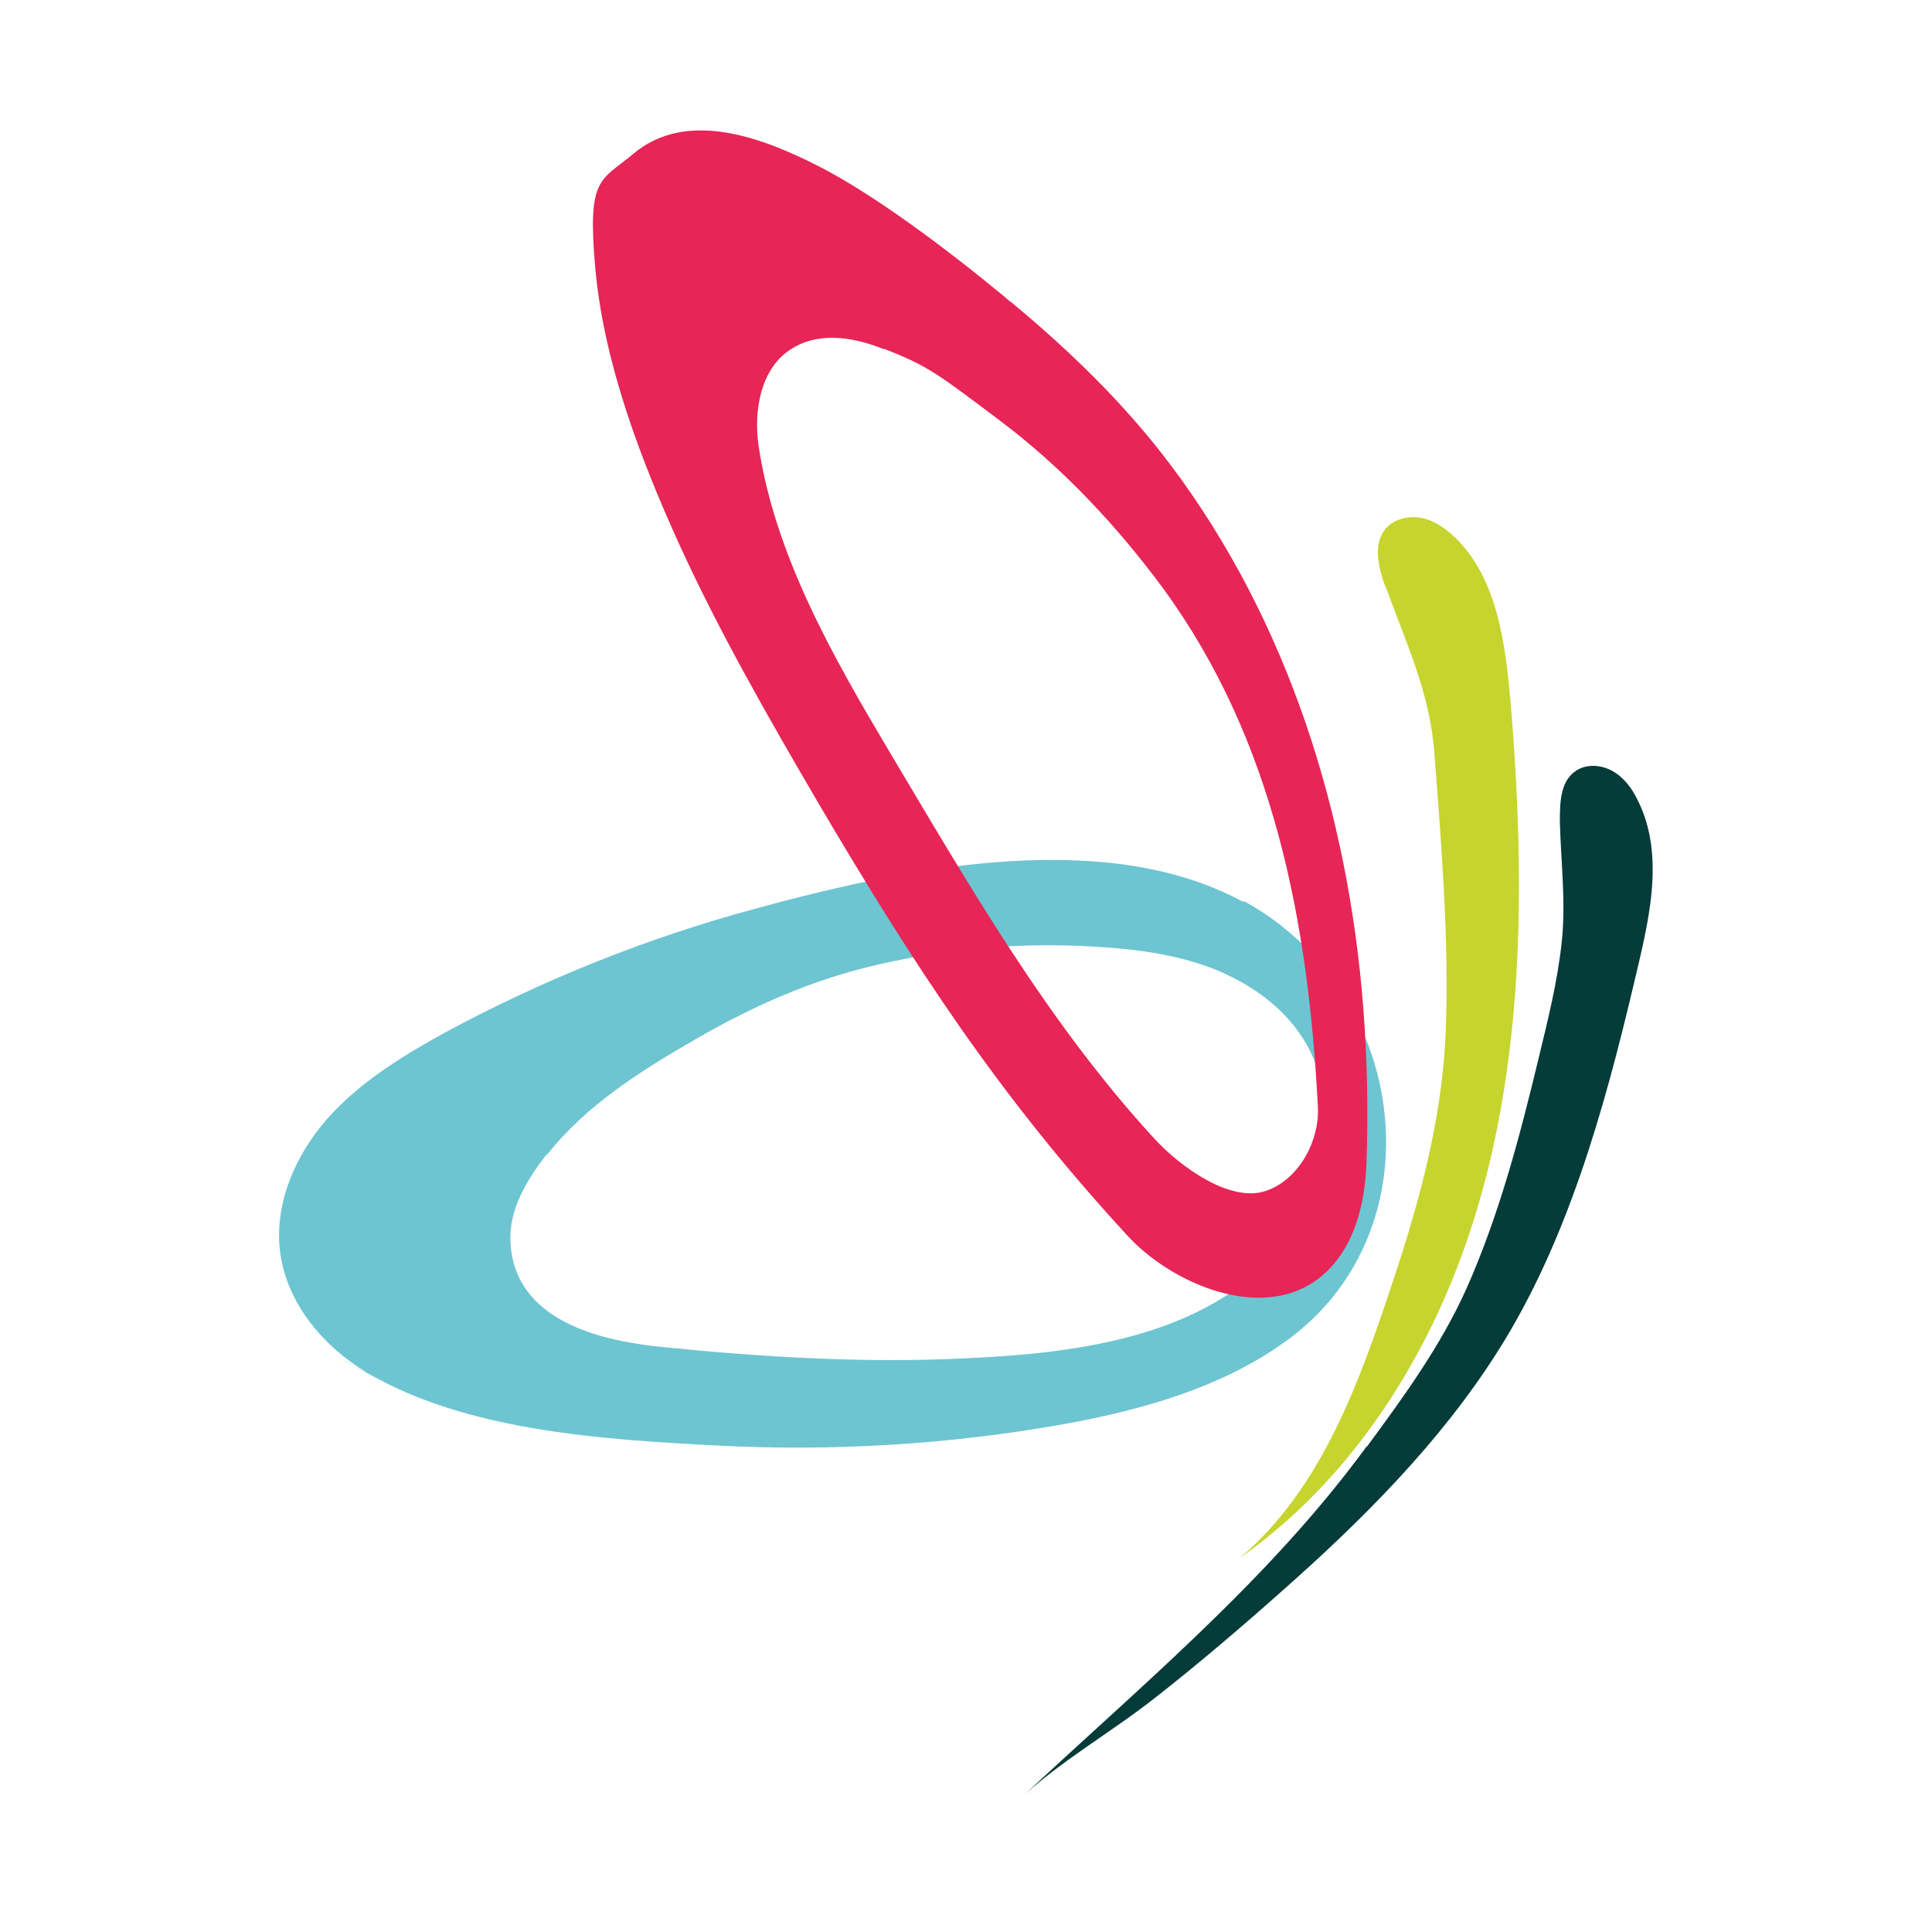 <?xml version="1.0" encoding="UTF-8"?>
<svg id="katman_1" data-name="katman 1" xmlns="http://www.w3.org/2000/svg" version="1.1" viewBox="0 0 850.4 850.4">
  <defs>
    <style>
      .cls-1 {
        fill: #e72556;
      }

      .cls-1, .cls-2, .cls-3, .cls-4 {
        stroke-width: 0px;
      }

      .cls-2 {
        fill: #053b38;
      }

      .cls-3 {
        fill: #6dc5d1;
      }

      .cls-4 {
        fill: #c6d42e;
      }
    </style>
  </defs>
  <path class="cls-3" d="M547.6,396.7c11.3,6.1,21.5,14.1,30.7,24,43.9,48.3,43.9,126.8-9.7,167.7-28.7,21.8-64.9,32-100,38.4-50.8,9.1-102.8,12.2-154.4,9.4-47.5-2.5-103.9-6.1-146.7-28.7-42.8-22.7-4.1-2.2-6.4-3.6-18.8-11.3-34.3-29.8-37.6-51.4-3.3-21.5,6.1-43.6,20.4-59.9,14.4-16.3,33.4-27.9,52.5-38.4,43.1-23.2,88.7-41.4,135.6-54.1,45.3-12.4,95.9-23.5,143.1-21.3,25.4,1.1,50.3,6.4,71.8,18h.6ZM240.7,508c-8.8,11.3-16.9,24.6-16,39,1.9,34.3,39.2,43.1,66.6,45.9,43.9,4.4,89,7.2,133.1,5,50.8-2.2,111.6-9.7,143.4-54.1,18.2-25.7,22.4-62.7,4.4-88.7-9.1-13.3-23.2-22.7-38.1-28.7-15.2-5.8-31.2-8.3-47.5-9.4-33.7-2.5-67.7,0-100.6,7.7-28.2,6.4-54.7,18.2-79.6,32.6-24,13.8-48.3,29-65.7,51.1v-.3Z"/>
  <path class="cls-1" d="M444.6,132.6c26,21.5,50.3,45,70.7,72.1,51.9,69.1,78.2,153.9,84.8,239.2,1.7,22.4,2.2,44.8,1.4,67.4-.6,18-5,37.6-19.3,50-25.4,21.8-66.6,3.9-86.2-17.7-56.4-61.3-93.6-118.5-135.9-190.3-21.8-37.3-43.4-74.9-61.3-114.1-16.9-37.3-32.9-79.3-36.7-120.4s2.2-39,16.3-50.8c23.8-20.4,57.7-7.2,82,5.2,24.3,12.4,56.1,36.2,81.5,57.2.8.8,1.7,1.4,2.5,2.2h.3ZM388.8,153.6c-14.6-5.8-29.6-7.5-41.4.6-12.7,8.6-15.7,26.8-13.5,42,7.2,48.3,32.9,93.1,57.5,134.5,35.4,59.4,69.9,119.6,116.9,170.7,11.3,12.2,32.9,27.9,48.6,22.9,14.4-4.7,23.8-21.5,23.2-36.7-4.1-81.2-19.3-161.9-68.2-228.7-20.4-27.6-44.2-53-71.8-73.8-27.6-20.7-31.2-23.8-50.8-31.5h-.3Z"/>
  <path class="cls-4" d="M609.8,258.3c-3-8.3-5.5-18.2-.3-25.1,3.6-4.7,10.5-6.4,16.3-5.2,5.8,1.1,11,5,15.2,9.1,18,18,21.5,45.6,23.8,70.7,8,95.3,6.9,197.8-39.2,284.8-19.3,36.5-45.9,69.3-79.8,93.1,36.2-30.7,52.8-77.9,67.7-122.9,11.9-35.9,21.5-71.8,22.9-109.7,1.4-40.3-1.9-80.7-5-121-1.9-27.3-12.4-48.6-21.5-74v.3Z"/>
  <path class="cls-2" d="M601.5,637c16.3-22.1,32.6-44.5,43.9-69.6,14.4-32.3,23.5-66.9,31.8-101.4,4.1-16.9,8.3-33.7,10.2-51.1,1.9-17.7-.3-35.1-.8-52.8,0-8.3,0-18,6.9-22.7,4.7-3.3,11.3-2.8,16.3,0s8.6,7.7,11,12.7c12.7,25.1,4.4,55.2-1.7,81.2-13,55-29.3,113.5-59.9,161.6-25.4,40.1-59.7,74.3-95,105.5-18,16-36.5,31.8-55.5,46.7-19.6,15.5-43.1,28.7-61,45.9,53.6-50.3,110.5-97,153.9-156.4v.3Z"/>
</svg>